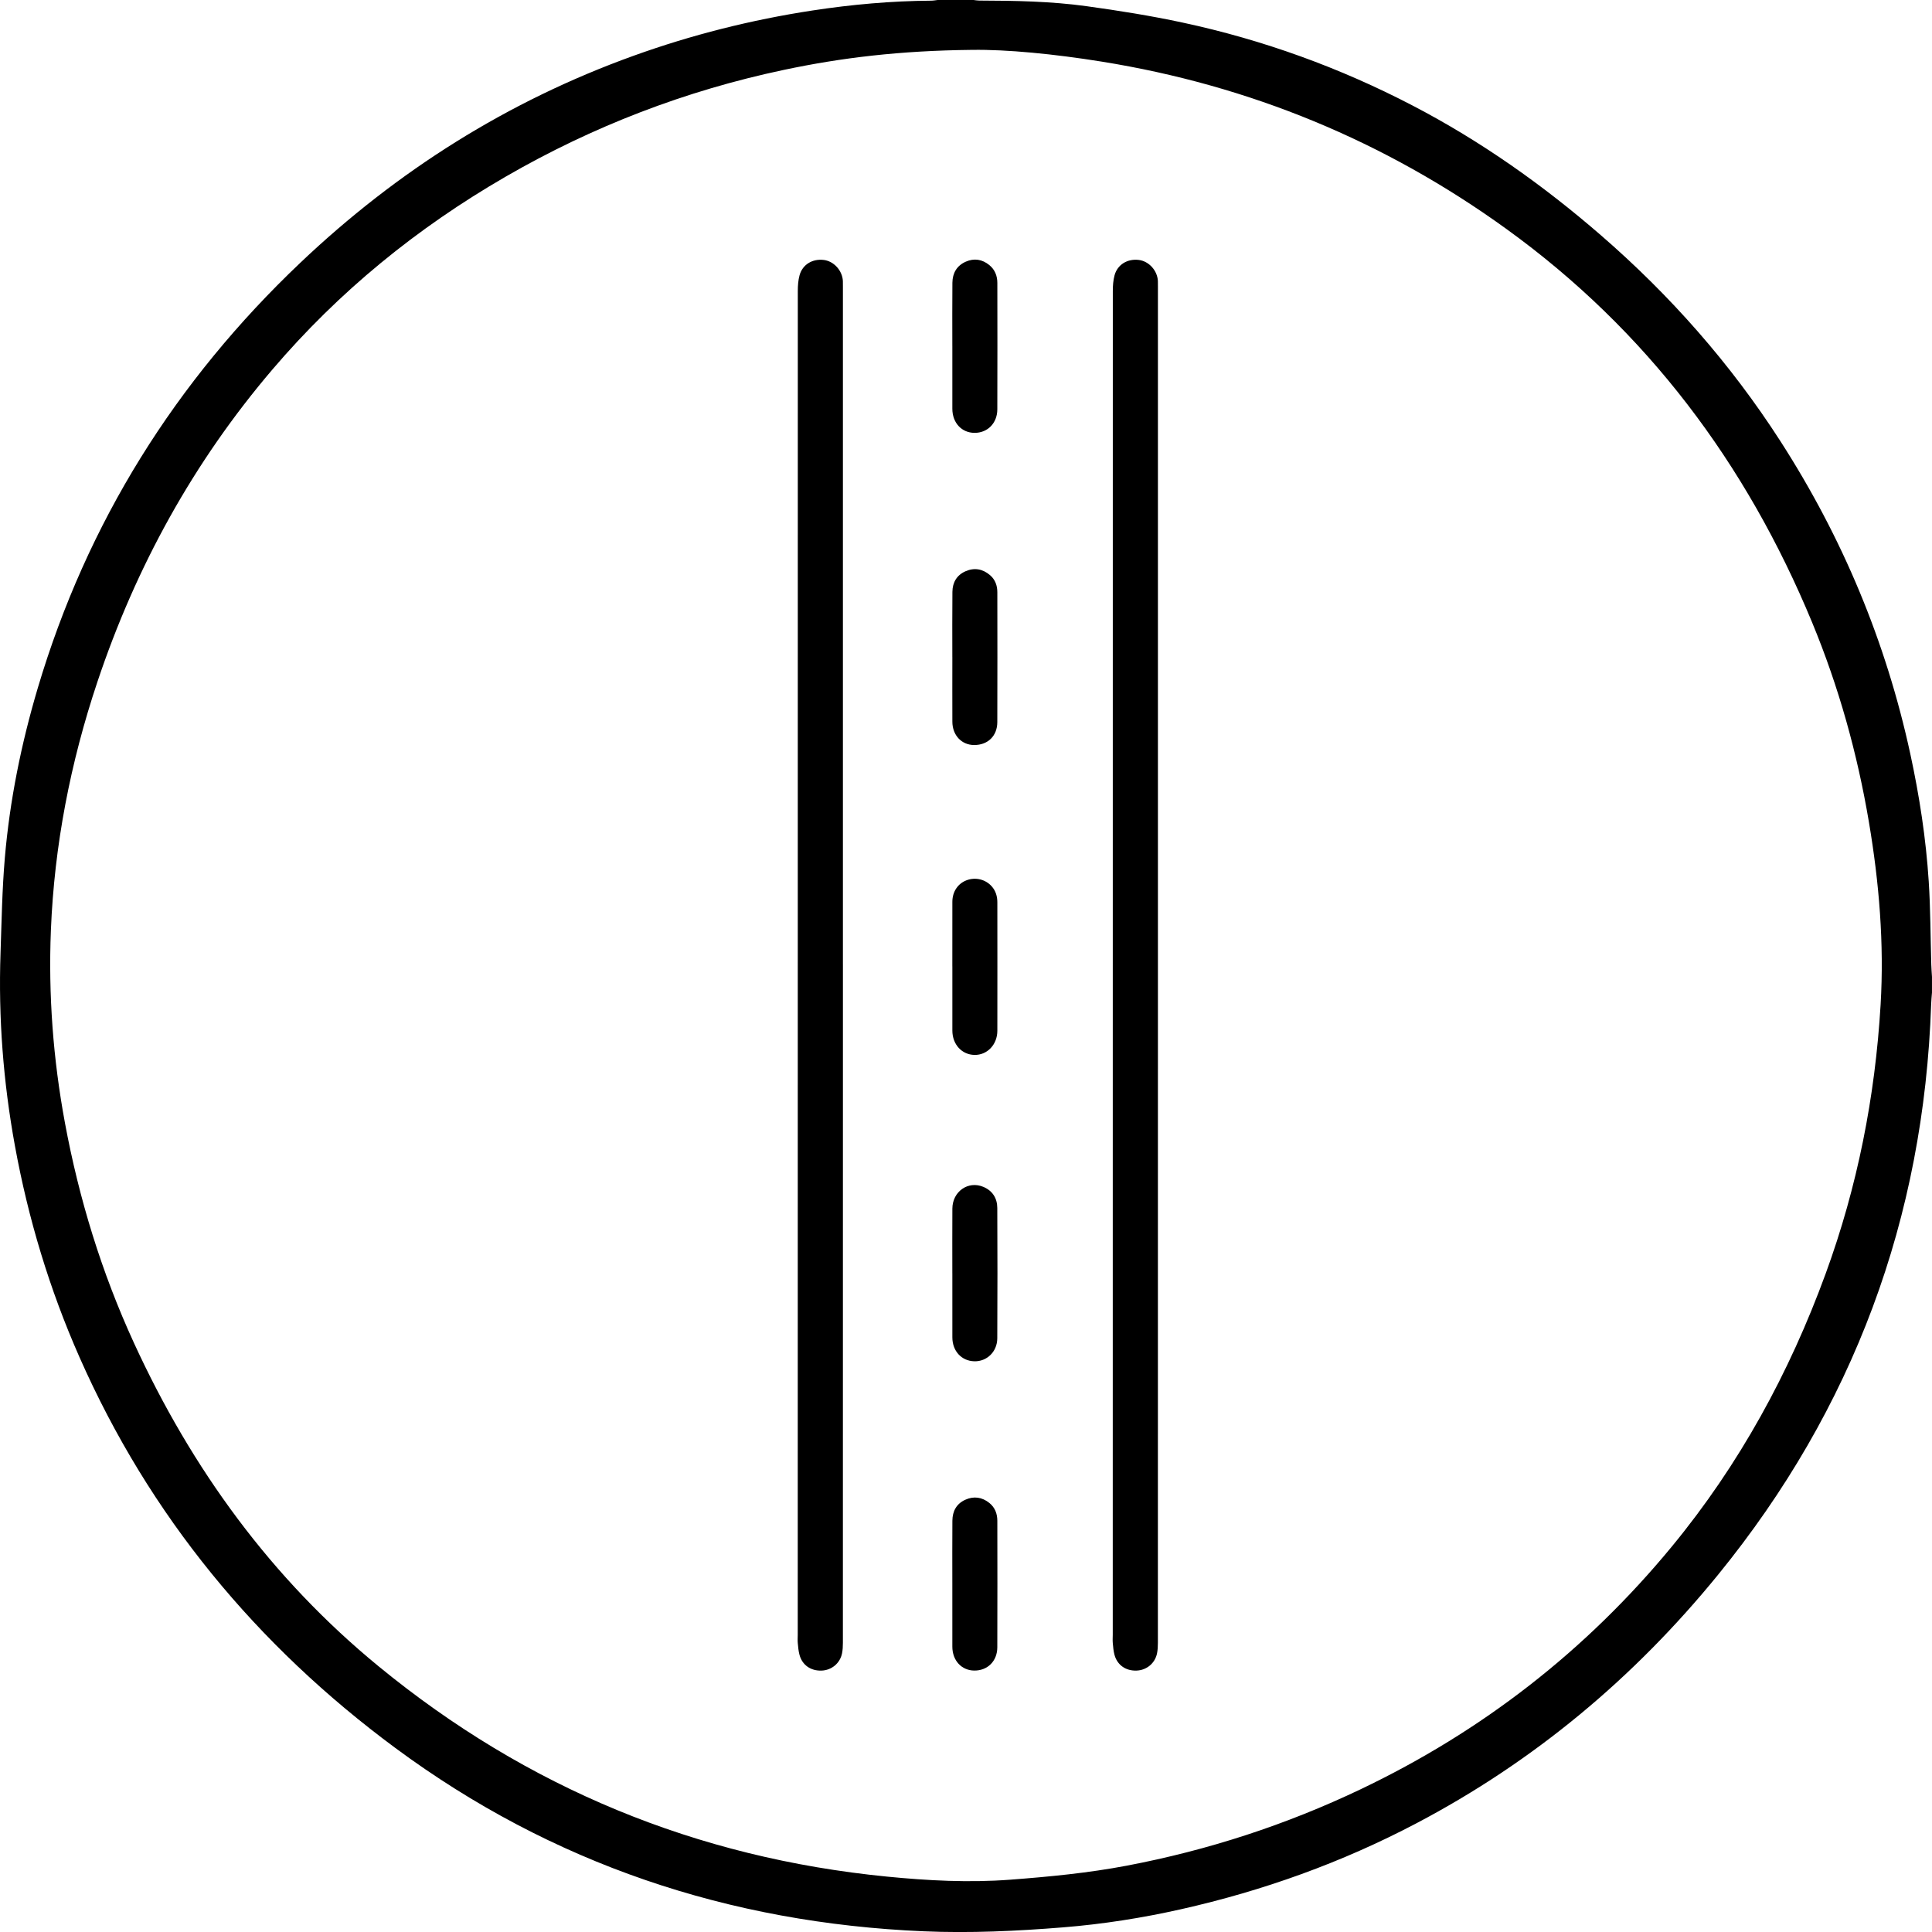 <svg viewBox="0 0 1437.38 1437.42" xmlns="http://www.w3.org/2000/svg" data-sanitized-data-name="Layer 1" data-name="Layer 1" id="Layer_1">
  <defs>
    <style>
      .cls-1 {
        stroke-width: 0px;
      }
    </style>
  </defs>
  <path d="M1437.38,738.28c-.22,2.97-.53,5.94-.63,8.91-5.4,159.16-57.93,300.84-158.47,424.33-62.42,76.67-136.99,138.99-224.73,185.11-55.43,29.14-113.85,50.09-174.91,63.82-28.86,6.49-58.03,11.08-87.5,13.46-34.64,2.8-69.36,4.43-104.1,2.94-144.55-6.18-276.28-50.12-392.86-136.34-103.36-76.45-182.91-172.69-235.05-290.79-22.3-50.5-38.13-102.99-48.04-157.3C2.44,805.02-1.27,757.27.39,709.12c.81-23.57,1.19-47.2,3.19-70.68,3.67-42.98,12.22-85.13,24.51-126.51,36.61-123.17,102.42-228.28,195.51-316.6,72-68.3,154.18-120.1,247.63-153.79,43.29-15.61,87.7-26.78,133.19-33.73,29.28-4.47,58.68-7.11,88.31-7.31,1.65-.01,3.29-.33,4.93-.51,8.87,0,17.73,0,26.6,0,1.41.15,2.82.43,4.23.43,26.72.08,53.46.53,79.93,4.19,23.89,3.3,47.78,7.11,71.35,12.17,59.88,12.84,117.04,33.54,171.4,61.86,50.58,26.35,96.79,59.03,139.82,96.33,51.63,44.75,96.41,95.51,133.44,152.99,46.31,71.87,78.76,149.52,96.85,233.11,6.76,31.24,11.62,62.81,13.67,94.7,1.32,20.54,1.3,41.16,1.9,61.74.09,3.09.34,6.17.52,9.26v11.5ZM723.15,37.1c-53.83.57-97.12,5.84-139.96,14.89-73.2,15.46-142.17,41.97-206.96,79.43-65.92,38.11-124.1,85.47-173.57,143.5-58.74,68.9-101.53,146.68-130.2,232.39-20.07,60-32.05,121.54-34.6,184.8-1.93,48.14,1.67,95.9,10.46,143.31,10.51,56.68,27.31,111.36,51.35,163.73,42.99,93.64,102.21,175.16,182.21,240.73,110.18,90.31,236.35,142.35,378.16,156.3,30.41,2.99,60.83,4.6,91.44,2.29,29.14-2.2,58.17-4.99,86.88-10.45,60.41-11.49,118.45-30.37,173.95-56.84,90.44-43.13,167.76-103.22,231.49-180.55,50.19-60.9,87.47-129.16,114.5-203.15,23.6-64.59,36.76-131.35,40.84-199.89,2.71-45.62-1.08-90.92-8.68-135.91-8.62-51.07-22.45-100.72-42.27-148.61-49-118.39-123.14-217.35-227.46-292.74-90.45-65.36-190.89-106.78-301.08-124.49-35.27-5.67-70.73-9.15-96.51-8.73Z" class="cls-1"></path>
  <path d="M627.13,717.66c0,168.19,0,336.37-.03,504.56,0,2.62-.12,5.29-.63,7.84-1.49,7.41-7.77,12.58-15.26,12.84-8.01.28-14.34-4.1-16.39-11.7-.77-2.85-1.01-5.86-1.29-8.82-.19-2.02-.02-4.07-.02-6.11,0-333.26,0-666.52.05-999.78,0-3.91.28-7.95,1.3-11.69,2.17-7.97,9.58-12.42,18-11.4,7.54.91,13.89,7.92,14.23,15.74.06,1.44.03,2.87.03,4.31,0,168.07,0,336.13,0,504.2Z" class="cls-1"></path>
  <path d="M861.48,717.66c0,168.19,0,336.37-.03,504.56,0,2.62-.12,5.29-.63,7.84-1.49,7.4-7.77,12.57-15.26,12.83-8.01.28-14.33-4.11-16.39-11.7-.77-2.85-1.01-5.86-1.28-8.82-.19-2.02-.02-4.07-.02-6.11,0-333.26,0-666.52.05-999.78,0-3.91.28-7.95,1.3-11.69,2.17-7.97,9.58-12.41,18.01-11.4,7.54.91,13.89,7.92,14.22,15.74.06,1.44.03,2.87.03,4.31,0,168.07,0,336.13,0,504.2Z" class="cls-1"></path>
  <path d="M708.52,488.81c0-16.16-.11-32.33.06-48.49.07-7.02,3.26-12.51,9.88-15.36,6.52-2.81,12.68-1.69,18.07,2.91,3.9,3.32,5.47,7.81,5.47,12.79.04,32.2.1,64.41-.02,96.61-.04,10.34-7.11,17.07-17.26,17.02-9.33-.05-16.15-7.28-16.18-17.36-.06-16.04-.02-32.09-.01-48.13Z" class="cls-1"></path>
  <path d="M708.52,947.26c0-16.04-.08-32.08.03-48.12.08-12.67,11.74-20.84,22.99-16.15,6.92,2.89,10.4,8.48,10.43,15.78.14,32.32.18,64.63-.01,96.95-.06,10-7.79,17.31-17.08,17.06-9.52-.25-16.31-7.58-16.34-17.77-.04-15.92-.01-31.84-.01-47.76Z" class="cls-1"></path>
  <path d="M708.52,718.98c0-16.04-.04-32.08.02-48.12.03-7.51,4.15-13.55,10.63-15.97,6.63-2.48,14.05-.66,18.67,4.56,3.01,3.4,4.17,7.49,4.17,11.91.03,31.84.06,63.68,0,95.52-.02,10.35-7.56,18.15-17.01,17.97-9.44-.18-16.44-7.82-16.46-18.11-.04-15.92-.01-31.84,0-47.76Z" class="cls-1"></path>
  <path d="M708.52,257.4c0-15.68-.1-31.36.05-47.04.07-7.16,3.28-12.75,9.99-15.69,6.22-2.72,12.19-1.77,17.48,2.54,4.17,3.4,5.96,8.04,5.97,13.3.04,31.36.1,62.73-.02,94.09-.04,10.29-7.32,17.51-17,17.44-9.59-.07-16.44-7.5-16.46-17.94-.03-15.56,0-31.12,0-46.69Z" class="cls-1"></path>
  <path d="M708.52,1178.42c0-15.69-.09-31.39.04-47.08.06-7,3.03-12.59,9.62-15.55,6.32-2.84,12.42-1.98,17.85,2.36,4.22,3.37,5.96,8.05,5.97,13.3.05,31.38.1,62.77-.02,94.15-.04,10.32-7.3,17.37-17.16,17.27-9.45-.1-16.26-7.46-16.29-17.74-.04-15.57-.01-31.15-.01-46.72Z" class="cls-1"></path>
</svg>